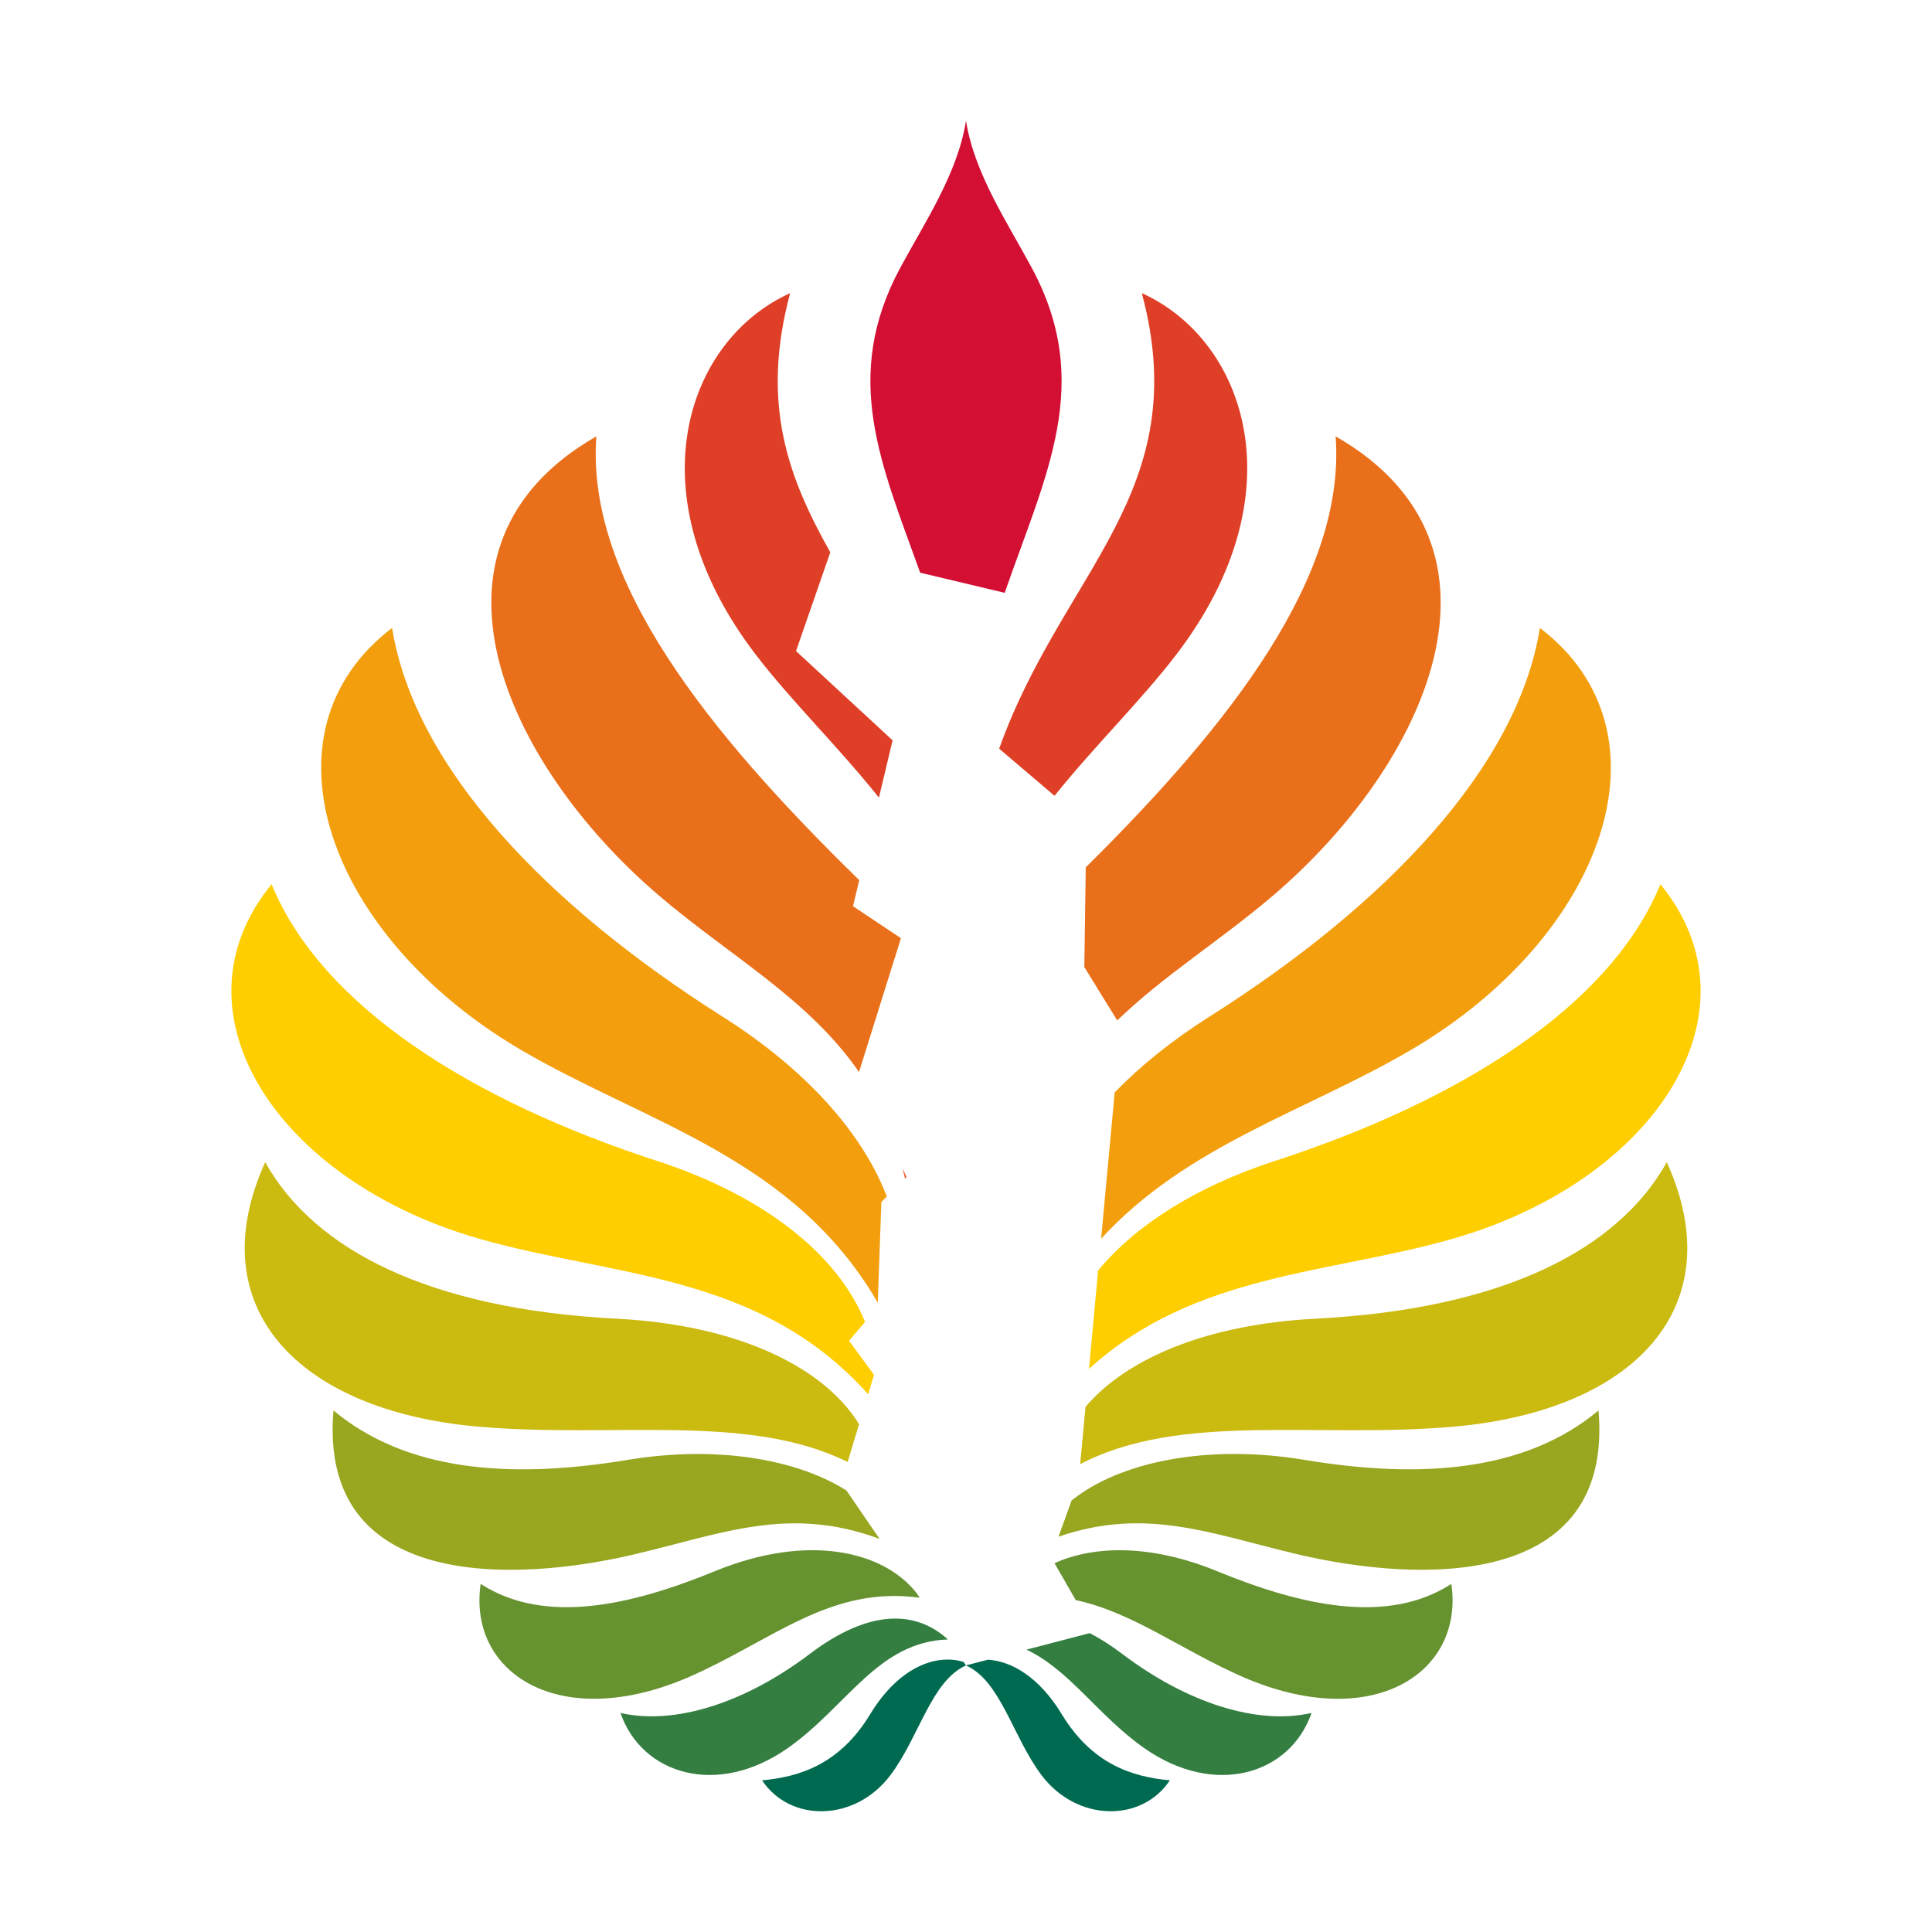 <?xml version="1.0" encoding="UTF-8"?> <svg xmlns="http://www.w3.org/2000/svg" xmlns:xlink="http://www.w3.org/1999/xlink" xmlns:xodm="http://www.corel.com/coreldraw/odm/2003" xml:space="preserve" width="27.093mm" height="27.093mm" version="1.1" style="shape-rendering:geometricPrecision; text-rendering:geometricPrecision; image-rendering:optimizeQuality; fill-rule:evenodd; clip-rule:evenodd" viewBox="0 0 736.98 736.98"> <defs> <style type="text/css"> .fil0 {fill:none} .fil11 {fill:#006A50} .fil4 {fill:#337E40} .fil6 {fill:#669230} .fil7 {fill:#98A620} .fil5 {fill:#CBBA10} .fil8 {fill:#D30F33} .fil1 {fill:#DE3F26} .fil3 {fill:#E96F1A} .fil10 {fill:#EF5B2D} .fil9 {fill:#F39E0D} .fil2 {fill:#FECE00} </style> </defs> <g id="Layer_x0020_1">  <g id="_1822178838032"> <rect class="fil0" x="-0" y="0" width="736.98" height="736.98"></rect> <g> <path class="fil1" d="M301.42 111.82c-39.51,17.82 -60.09,76.44 -13.23,137.77 13.51,17.68 31.46,35.1 47.09,54.67l5.21 -21.85 -36.84 -34.06 13.07 -37.67c-15.94,-28.36 -26.7,-56.45 -15.31,-98.86z"></path> <path class="fil2" d="M418.9 484.64c14.08,-17.07 37.02,-31.91 67.42,-41.79 70.82,-23.02 128.03,-59.06 147.06,-105.56 39.83,48.66 -1.93,113.09 -79.17,135.23 -47.09,13.5 -98.58,13.08 -138.8,49.65l3.48 -37.52z"></path> <path class="fil3" d="M414.18 330.85c55.68,-55.08 99.24,-111.32 95.31,-164.39 72.98,41.76 34.83,124.9 -23.63,174.95 -20.1,17.21 -41.82,30.55 -59.68,47.85l-12.55 -20.35 0.54 -38.07z"></path> <path class="fil4" d="M415.68 622.97c3.94,2.03 8.07,4.65 12.4,7.93 24.92,18.86 51.66,27.23 72.21,22.52 -8.1,23.48 -36.9,32.32 -63.83,13.4 -17.49,-12.28 -28.46,-29.83 -44.91,-37.55l24.12 -6.3z"></path> <path class="fil5" d="M414.06 536.69c15.48,-18.31 46.04,-31.51 87.57,-33.65 71.65,-3.69 115.47,-26.24 134.19,-59.72 25.15,55.56 -12.77,94.68 -80.62,100.83 -52.56,4.77 -104.57,-5.76 -143.16,14.35l2.03 -21.81z"></path> <path class="fil6" d="M402.25 596.3c15.1,-6.85 36.95,-7.24 61.92,3.01 32.14,13.18 65.05,20.67 89.46,4.88 4.97,34.12 -30.23,56.93 -79.53,35.5 -23.62,-10.35 -41.88,-24.62 -63.74,-29.32l-8.1 -14.07z"></path> <path class="fil7" d="M408.77 572.37c18.31,-14.74 51.73,-21.65 88.89,-15.48 45.15,7.5 84.51,4.19 112.11,-18.86 5.89,68.85 -69.27,65.63 -114.86,54.86 -32.94,-7.79 -57.8,-18.19 -91.13,-6.7l4.99 -13.83z"></path> <path class="fil1" d="M435.56 111.82c39.51,17.82 60.09,76.44 13.23,137.77 -13.35,17.47 -31.03,34.68 -46.53,53.97l-21.12 -17.97c24.25,-67.82 74.8,-97.87 54.42,-173.76z"></path> <path class="fil8" d="M368.49 46.06c3.15,20.03 15.72,38.71 25.06,56.06 23.83,44.22 5.35,78.83 -10.29,124.02l-32.25 -7.68c-14.91,-41.52 -30.04,-74.66 -7.58,-116.34 9.35,-17.35 21.92,-36.03 25.06,-56.06z"></path> <path class="fil9" d="M425.21 416.71c9.84,-10.13 21.89,-19.88 36.09,-28.87 67.31,-42.6 117.55,-95.09 126.11,-148.3 52.42,39.87 24.76,117.68 -49.34,161.06 -39.68,23.22 -85.38,36.24 -118.04,71.92l5.18 -55.81z"></path> <path class="fil10" d="M344.3 445.71c0.32,1.27 0.64,2.55 0.93,3.87l0.58 -0.57 -1.5 -3.29z"></path> <path class="fil3" d="M327.77 335.73c-58.03,-56.63 -104.33,-114.63 -100.28,-169.27 -72.98,41.76 -34.82,124.9 23.63,174.95 27.04,23.15 57.02,39.31 76.56,67.51l15.99 -51.03 -18.28 -12.2 2.38 -9.97z"></path> <path class="fil2" d="M329.97 504.27c-10.08,-25.09 -37.71,-47.9 -79.31,-61.42 -70.82,-23.02 -128.03,-59.06 -147.06,-105.56 -39.83,48.66 1.93,113.09 79.17,135.23 50.93,14.6 106.99,12.93 148.38,59.34l2.24 -7.43 -9.52 -13 6.1 -7.16z"></path> <path class="fil4" d="M361.57 625.39c-11.8,-10.82 -29.38,-12.11 -52.67,5.51 -24.92,18.86 -51.66,27.23 -72.21,22.52 8.1,23.48 36.9,32.32 63.83,13.4 22.6,-15.87 34.32,-40.56 61.06,-41.43z"></path> <path class="fil6" d="M349.66 607.73c-12.6,-16.19 -41.62,-22.88 -76.85,-8.43 -32.14,13.18 -65.05,20.67 -89.46,4.88 -4.97,34.12 30.23,56.93 79.53,35.5 31.74,-13.91 53.81,-34.91 87.96,-30.21l-1.19 -1.74z"></path> <path class="fil5" d="M327.7 543.28c-13.31,-21.67 -45.99,-37.85 -92.35,-40.24 -71.65,-3.69 -115.47,-26.24 -134.19,-59.72 -25.15,55.56 12.77,94.68 80.62,100.83 51.83,4.7 103.14,-5.47 141.56,13.54l4.36 -14.42z"></path> <path class="fil7" d="M322.91 568.59c-19.05,-12.09 -49.78,-17.31 -83.59,-11.69 -45.15,7.5 -84.51,4.19 -112.11,-18.86 -5.89,68.85 69.27,65.63 114.86,54.86 33.7,-7.96 58.94,-18.67 93.44,-5.88l-12.6 -18.43z"></path> <path class="fil11" d="M367.59 633.97c-9.99,-3.13 -24.4,1.4 -35.68,19.98 -11.53,19 -26.82,23.87 -41.21,25.17 10.71,16.15 35.52,15.97 49.04,-2.07 11,-14.69 15.47,-35.79 28.74,-41.76 13.27,5.97 17.74,27.07 28.74,41.76 13.52,18.04 38.33,18.22 49.04,2.07 -14.38,-1.3 -29.67,-6.17 -41.21,-25.17 -8.69,-14.32 -19.25,-20.3 -28.21,-20.84l-8.37 2.18 -0.9 -1.32z"></path> <path class="fil9" d="M338.3 456.45c-9.13,-23.84 -30.37,-48.2 -62.62,-68.61 -67.31,-42.6 -117.55,-95.09 -126.11,-148.3 -52.42,39.87 -24.76,117.68 49.34,161.06 47.61,27.87 103.89,41.04 135.92,96.31l1.38 -38.39 2.09 -2.07z"></path> </g> </g> </g> </svg> 
